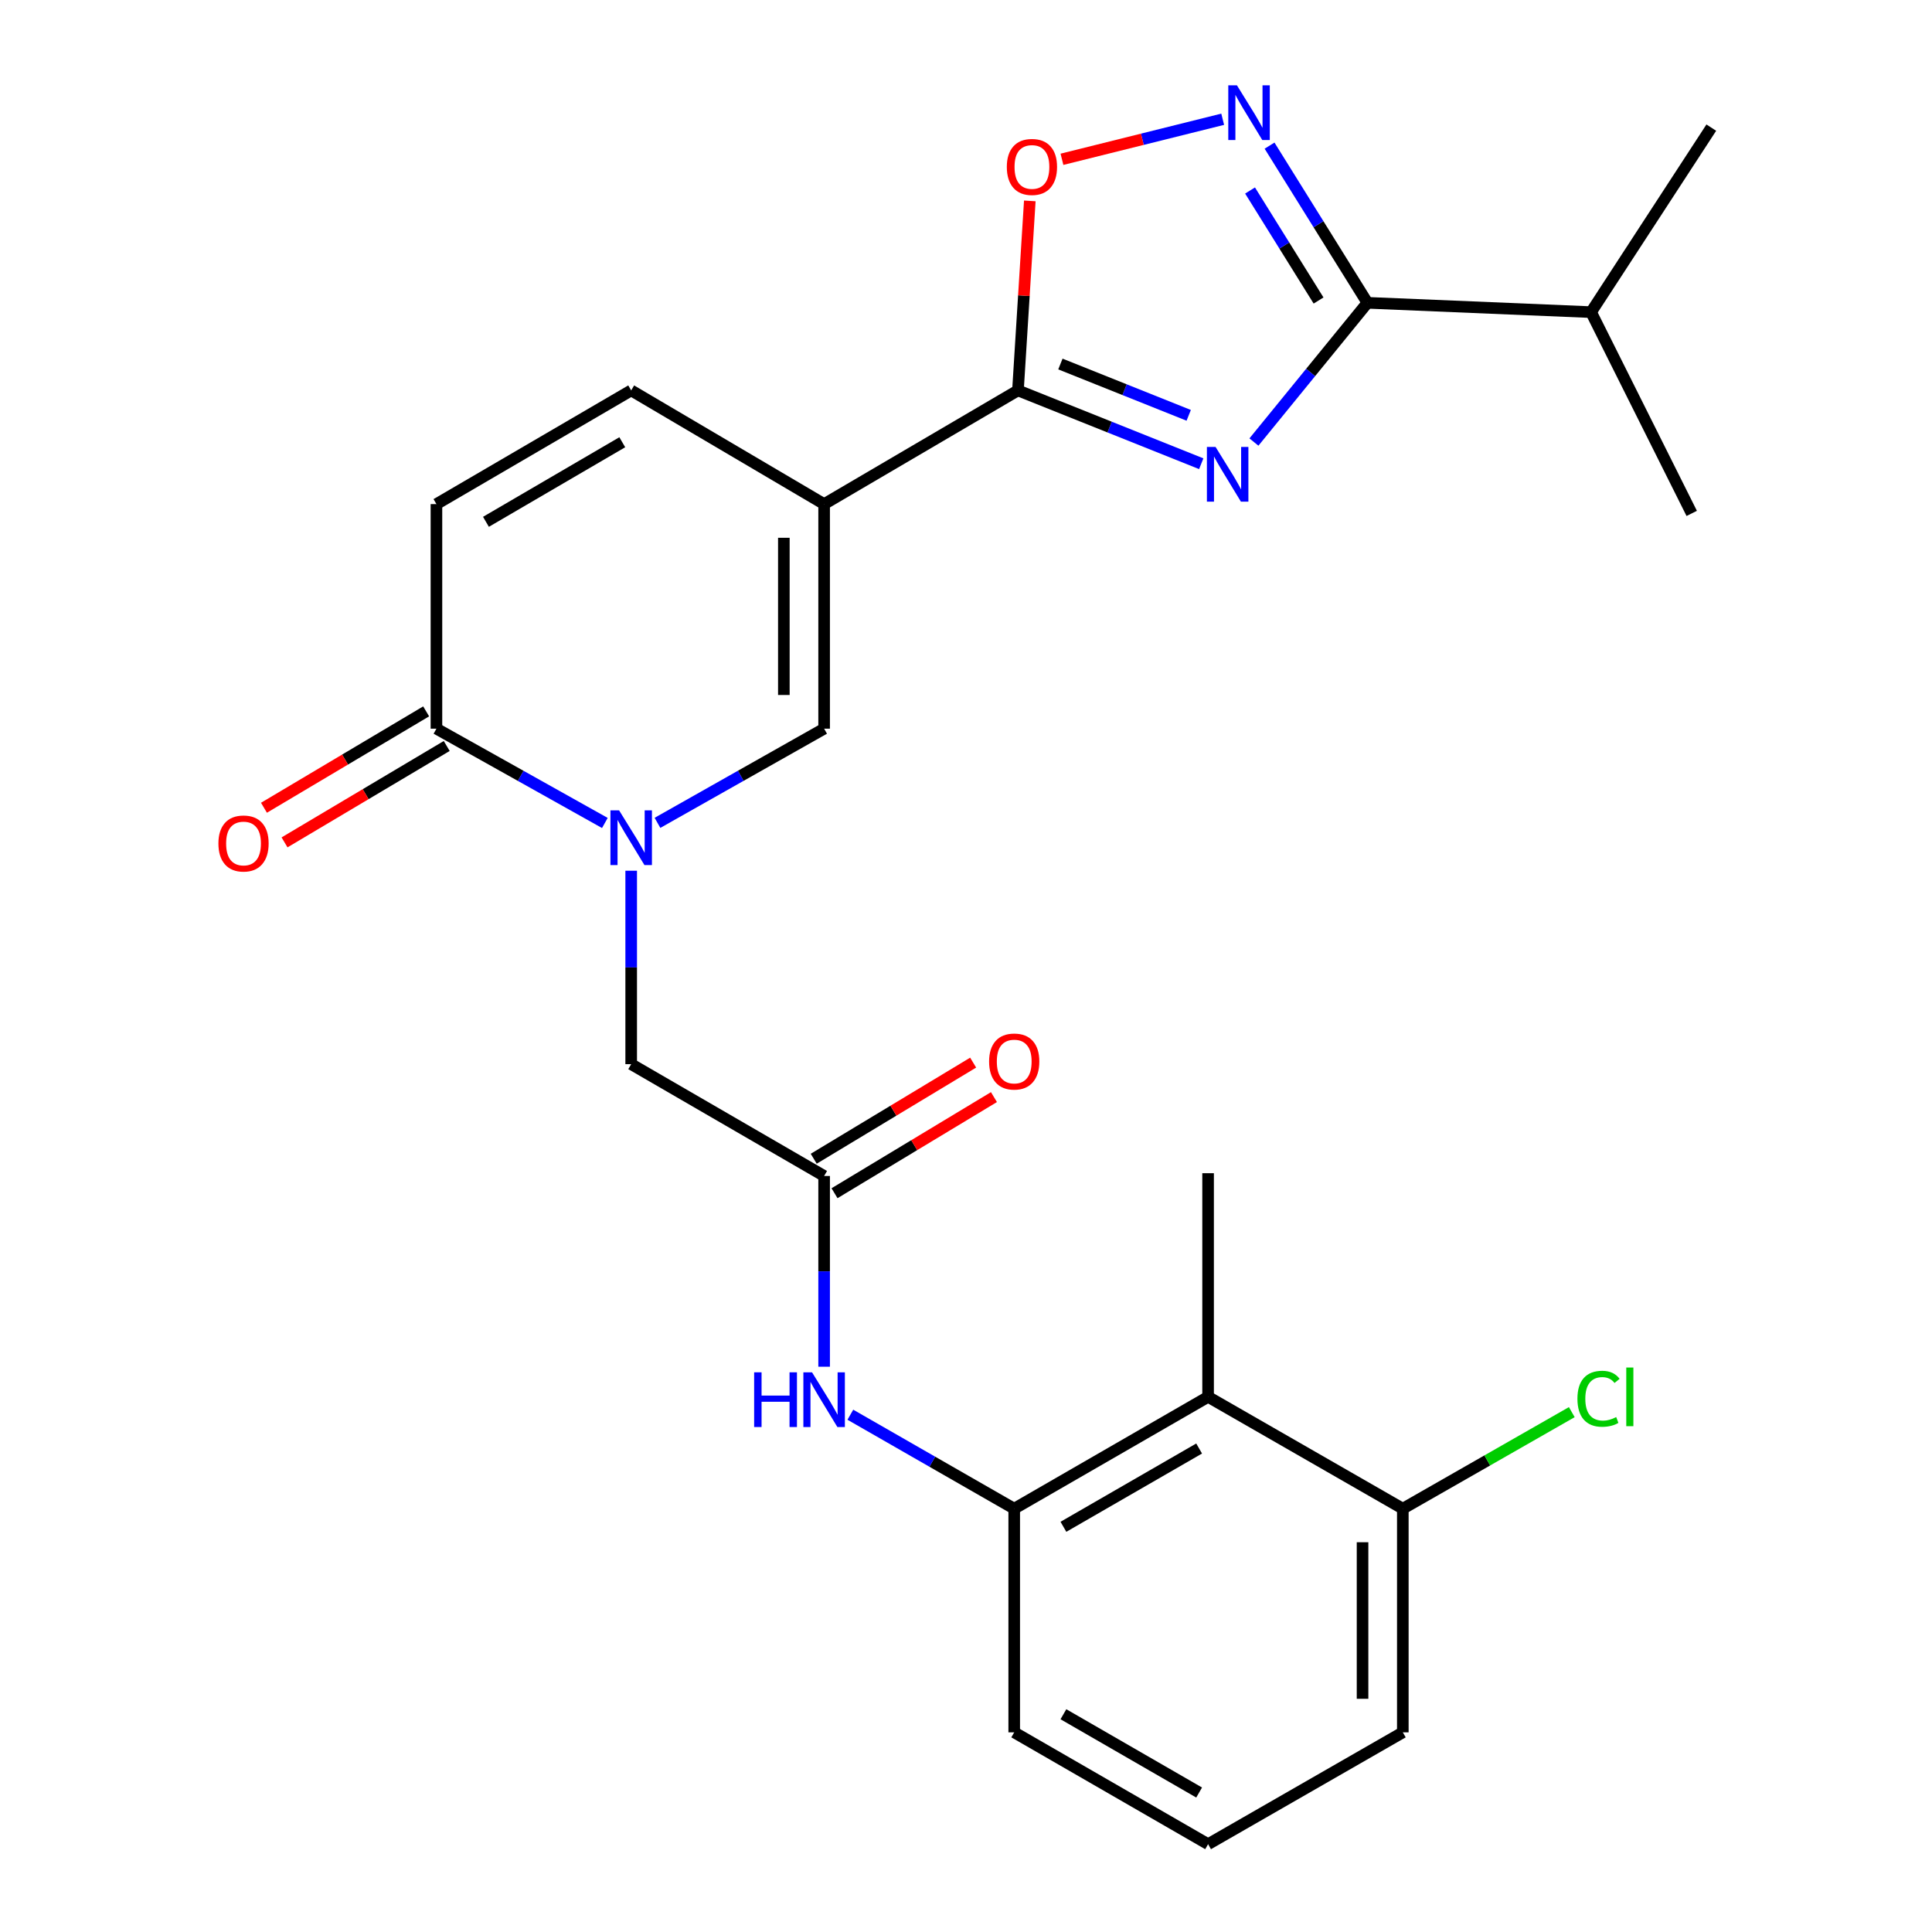 <?xml version='1.0' encoding='iso-8859-1'?>
<svg version='1.1' baseProfile='full'
              xmlns='http://www.w3.org/2000/svg'
                      xmlns:rdkit='http://www.rdkit.org/xml'
                      xmlns:xlink='http://www.w3.org/1999/xlink'
                  xml:space='preserve'
width='1000px' height='1000px' viewBox='0 0 1000 1000'>
<!-- END OF HEADER -->
<rect style='opacity:1.0;fill:#FFFFFF;stroke:none' width='1000' height='1000' x='0' y='0'> </rect>
<path class='bond-1' d='M 621.764,240.022 L 574.327,221.049' style='fill:none;fill-rule:evenodd;stroke:#0000FF;stroke-width:6px;stroke-linecap:butt;stroke-linejoin:miter;stroke-opacity:1' />
<path class='bond-1' d='M 574.327,221.049 L 526.89,202.075' style='fill:none;fill-rule:evenodd;stroke:#000000;stroke-width:6px;stroke-linecap:butt;stroke-linejoin:miter;stroke-opacity:1' />
<path class='bond-1' d='M 615.274,214.977 L 582.068,201.696' style='fill:none;fill-rule:evenodd;stroke:#0000FF;stroke-width:6px;stroke-linecap:butt;stroke-linejoin:miter;stroke-opacity:1' />
<path class='bond-1' d='M 582.068,201.696 L 548.862,188.414' style='fill:none;fill-rule:evenodd;stroke:#000000;stroke-width:6px;stroke-linecap:butt;stroke-linejoin:miter;stroke-opacity:1' />
<path class='bond-3' d='M 649.029,228.799 L 678.403,192.764' style='fill:none;fill-rule:evenodd;stroke:#0000FF;stroke-width:6px;stroke-linecap:butt;stroke-linejoin:miter;stroke-opacity:1' />
<path class='bond-3' d='M 678.403,192.764 L 707.776,156.729' style='fill:none;fill-rule:evenodd;stroke:#000000;stroke-width:6px;stroke-linecap:butt;stroke-linejoin:miter;stroke-opacity:1' />
<path class='bond-0' d='M 426.564,260.923 L 526.89,202.075' style='fill:none;fill-rule:evenodd;stroke:#000000;stroke-width:6px;stroke-linecap:butt;stroke-linejoin:miter;stroke-opacity:1' />
<path class='bond-5' d='M 426.564,260.923 L 426.564,377.16' style='fill:none;fill-rule:evenodd;stroke:#000000;stroke-width:6px;stroke-linecap:butt;stroke-linejoin:miter;stroke-opacity:1' />
<path class='bond-5' d='M 405.721,278.358 L 405.721,359.724' style='fill:none;fill-rule:evenodd;stroke:#000000;stroke-width:6px;stroke-linecap:butt;stroke-linejoin:miter;stroke-opacity:1' />
<path class='bond-8' d='M 426.564,260.923 L 326.701,202.075' style='fill:none;fill-rule:evenodd;stroke:#000000;stroke-width:6px;stroke-linecap:butt;stroke-linejoin:miter;stroke-opacity:1' />
<path class='bond-7' d='M 526.89,202.075 L 529.957,153.029' style='fill:none;fill-rule:evenodd;stroke:#000000;stroke-width:6px;stroke-linecap:butt;stroke-linejoin:miter;stroke-opacity:1' />
<path class='bond-7' d='M 529.957,153.029 L 533.023,103.984' style='fill:none;fill-rule:evenodd;stroke:#FF0000;stroke-width:6px;stroke-linecap:butt;stroke-linejoin:miter;stroke-opacity:1' />
<path class='bond-2' d='M 340.309,425.908 L 383.436,401.534' style='fill:none;fill-rule:evenodd;stroke:#0000FF;stroke-width:6px;stroke-linecap:butt;stroke-linejoin:miter;stroke-opacity:1' />
<path class='bond-2' d='M 383.436,401.534 L 426.564,377.16' style='fill:none;fill-rule:evenodd;stroke:#000000;stroke-width:6px;stroke-linecap:butt;stroke-linejoin:miter;stroke-opacity:1' />
<path class='bond-14' d='M 326.701,450.689 L 326.701,500.749' style='fill:none;fill-rule:evenodd;stroke:#0000FF;stroke-width:6px;stroke-linecap:butt;stroke-linejoin:miter;stroke-opacity:1' />
<path class='bond-14' d='M 326.701,500.749 L 326.701,550.808' style='fill:none;fill-rule:evenodd;stroke:#000000;stroke-width:6px;stroke-linecap:butt;stroke-linejoin:miter;stroke-opacity:1' />
<path class='bond-27' d='M 313.073,425.968 L 269.486,401.564' style='fill:none;fill-rule:evenodd;stroke:#0000FF;stroke-width:6px;stroke-linecap:butt;stroke-linejoin:miter;stroke-opacity:1' />
<path class='bond-27' d='M 269.486,401.564 L 225.9,377.16' style='fill:none;fill-rule:evenodd;stroke:#000000;stroke-width:6px;stroke-linecap:butt;stroke-linejoin:miter;stroke-opacity:1' />
<path class='bond-4' d='M 707.776,156.729 L 682.448,116.056' style='fill:none;fill-rule:evenodd;stroke:#000000;stroke-width:6px;stroke-linecap:butt;stroke-linejoin:miter;stroke-opacity:1' />
<path class='bond-4' d='M 682.448,116.056 L 657.119,75.383' style='fill:none;fill-rule:evenodd;stroke:#0000FF;stroke-width:6px;stroke-linecap:butt;stroke-linejoin:miter;stroke-opacity:1' />
<path class='bond-4' d='M 682.485,155.545 L 664.755,127.074' style='fill:none;fill-rule:evenodd;stroke:#000000;stroke-width:6px;stroke-linecap:butt;stroke-linejoin:miter;stroke-opacity:1' />
<path class='bond-4' d='M 664.755,127.074 L 647.025,98.603' style='fill:none;fill-rule:evenodd;stroke:#0000FF;stroke-width:6px;stroke-linecap:butt;stroke-linejoin:miter;stroke-opacity:1' />
<path class='bond-18' d='M 707.776,156.729 L 823.538,161.558' style='fill:none;fill-rule:evenodd;stroke:#000000;stroke-width:6px;stroke-linecap:butt;stroke-linejoin:miter;stroke-opacity:1' />
<path class='bond-26' d='M 632.862,61.722 L 591.267,72.087' style='fill:none;fill-rule:evenodd;stroke:#0000FF;stroke-width:6px;stroke-linecap:butt;stroke-linejoin:miter;stroke-opacity:1' />
<path class='bond-26' d='M 591.267,72.087 L 549.671,82.451' style='fill:none;fill-rule:evenodd;stroke:#FF0000;stroke-width:6px;stroke-linecap:butt;stroke-linejoin:miter;stroke-opacity:1' />
<path class='bond-6' d='M 225.9,377.16 L 225.9,260.923' style='fill:none;fill-rule:evenodd;stroke:#000000;stroke-width:6px;stroke-linecap:butt;stroke-linejoin:miter;stroke-opacity:1' />
<path class='bond-16' d='M 220.575,368.201 L 178.601,393.147' style='fill:none;fill-rule:evenodd;stroke:#000000;stroke-width:6px;stroke-linecap:butt;stroke-linejoin:miter;stroke-opacity:1' />
<path class='bond-16' d='M 178.601,393.147 L 136.627,418.094' style='fill:none;fill-rule:evenodd;stroke:#FF0000;stroke-width:6px;stroke-linecap:butt;stroke-linejoin:miter;stroke-opacity:1' />
<path class='bond-16' d='M 231.224,386.118 L 189.251,411.065' style='fill:none;fill-rule:evenodd;stroke:#000000;stroke-width:6px;stroke-linecap:butt;stroke-linejoin:miter;stroke-opacity:1' />
<path class='bond-16' d='M 189.251,411.065 L 147.277,436.012' style='fill:none;fill-rule:evenodd;stroke:#FF0000;stroke-width:6px;stroke-linecap:butt;stroke-linejoin:miter;stroke-opacity:1' />
<path class='bond-10' d='M 326.701,202.075 L 225.9,260.923' style='fill:none;fill-rule:evenodd;stroke:#000000;stroke-width:6px;stroke-linecap:butt;stroke-linejoin:miter;stroke-opacity:1' />
<path class='bond-10' d='M 322.089,228.902 L 251.529,270.096' style='fill:none;fill-rule:evenodd;stroke:#000000;stroke-width:6px;stroke-linecap:butt;stroke-linejoin:miter;stroke-opacity:1' />
<path class='bond-9' d='M 625.306,723.01 L 524.956,780.897' style='fill:none;fill-rule:evenodd;stroke:#000000;stroke-width:6px;stroke-linecap:butt;stroke-linejoin:miter;stroke-opacity:1' />
<path class='bond-9' d='M 620.669,749.748 L 550.424,790.268' style='fill:none;fill-rule:evenodd;stroke:#000000;stroke-width:6px;stroke-linecap:butt;stroke-linejoin:miter;stroke-opacity:1' />
<path class='bond-15' d='M 625.306,723.01 L 726.095,780.897' style='fill:none;fill-rule:evenodd;stroke:#000000;stroke-width:6px;stroke-linecap:butt;stroke-linejoin:miter;stroke-opacity:1' />
<path class='bond-21' d='M 625.306,723.01 L 625.306,607.248' style='fill:none;fill-rule:evenodd;stroke:#000000;stroke-width:6px;stroke-linecap:butt;stroke-linejoin:miter;stroke-opacity:1' />
<path class='bond-11' d='M 524.956,780.897 L 482.548,756.576' style='fill:none;fill-rule:evenodd;stroke:#000000;stroke-width:6px;stroke-linecap:butt;stroke-linejoin:miter;stroke-opacity:1' />
<path class='bond-11' d='M 482.548,756.576 L 440.14,732.254' style='fill:none;fill-rule:evenodd;stroke:#0000FF;stroke-width:6px;stroke-linecap:butt;stroke-linejoin:miter;stroke-opacity:1' />
<path class='bond-20' d='M 524.956,780.897 L 524.956,896.659' style='fill:none;fill-rule:evenodd;stroke:#000000;stroke-width:6px;stroke-linecap:butt;stroke-linejoin:miter;stroke-opacity:1' />
<path class='bond-12' d='M 426.564,608.684 L 326.701,550.808' style='fill:none;fill-rule:evenodd;stroke:#000000;stroke-width:6px;stroke-linecap:butt;stroke-linejoin:miter;stroke-opacity:1' />
<path class='bond-13' d='M 426.564,608.684 L 426.564,658.049' style='fill:none;fill-rule:evenodd;stroke:#000000;stroke-width:6px;stroke-linecap:butt;stroke-linejoin:miter;stroke-opacity:1' />
<path class='bond-13' d='M 426.564,658.049 L 426.564,707.414' style='fill:none;fill-rule:evenodd;stroke:#0000FF;stroke-width:6px;stroke-linecap:butt;stroke-linejoin:miter;stroke-opacity:1' />
<path class='bond-17' d='M 431.945,617.609 L 473.205,592.732' style='fill:none;fill-rule:evenodd;stroke:#000000;stroke-width:6px;stroke-linecap:butt;stroke-linejoin:miter;stroke-opacity:1' />
<path class='bond-17' d='M 473.205,592.732 L 514.465,567.856' style='fill:none;fill-rule:evenodd;stroke:#FF0000;stroke-width:6px;stroke-linecap:butt;stroke-linejoin:miter;stroke-opacity:1' />
<path class='bond-17' d='M 421.183,599.759 L 462.443,574.882' style='fill:none;fill-rule:evenodd;stroke:#000000;stroke-width:6px;stroke-linecap:butt;stroke-linejoin:miter;stroke-opacity:1' />
<path class='bond-17' d='M 462.443,574.882 L 503.703,550.006' style='fill:none;fill-rule:evenodd;stroke:#FF0000;stroke-width:6px;stroke-linecap:butt;stroke-linejoin:miter;stroke-opacity:1' />
<path class='bond-19' d='M 726.095,780.897 L 769.827,755.907' style='fill:none;fill-rule:evenodd;stroke:#000000;stroke-width:6px;stroke-linecap:butt;stroke-linejoin:miter;stroke-opacity:1' />
<path class='bond-19' d='M 769.827,755.907 L 813.558,730.917' style='fill:none;fill-rule:evenodd;stroke:#00CC00;stroke-width:6px;stroke-linecap:butt;stroke-linejoin:miter;stroke-opacity:1' />
<path class='bond-28' d='M 726.095,780.897 L 726.095,896.659' style='fill:none;fill-rule:evenodd;stroke:#000000;stroke-width:6px;stroke-linecap:butt;stroke-linejoin:miter;stroke-opacity:1' />
<path class='bond-28' d='M 705.252,798.261 L 705.252,879.294' style='fill:none;fill-rule:evenodd;stroke:#000000;stroke-width:6px;stroke-linecap:butt;stroke-linejoin:miter;stroke-opacity:1' />
<path class='bond-24' d='M 823.538,161.558 L 885.768,66.06' style='fill:none;fill-rule:evenodd;stroke:#000000;stroke-width:6px;stroke-linecap:butt;stroke-linejoin:miter;stroke-opacity:1' />
<path class='bond-25' d='M 823.538,161.558 L 875.635,265.74' style='fill:none;fill-rule:evenodd;stroke:#000000;stroke-width:6px;stroke-linecap:butt;stroke-linejoin:miter;stroke-opacity:1' />
<path class='bond-22' d='M 524.956,896.659 L 625.306,954.545' style='fill:none;fill-rule:evenodd;stroke:#000000;stroke-width:6px;stroke-linecap:butt;stroke-linejoin:miter;stroke-opacity:1' />
<path class='bond-22' d='M 550.424,887.287 L 620.669,927.808' style='fill:none;fill-rule:evenodd;stroke:#000000;stroke-width:6px;stroke-linecap:butt;stroke-linejoin:miter;stroke-opacity:1' />
<path class='bond-23' d='M 625.306,954.545 L 726.095,896.659' style='fill:none;fill-rule:evenodd;stroke:#000000;stroke-width:6px;stroke-linecap:butt;stroke-linejoin:miter;stroke-opacity:1' />
<path  class='atom-0' d='M 629.167 231.327
L 638.447 246.327
Q 639.367 247.807, 640.847 250.487
Q 642.327 253.167, 642.407 253.327
L 642.407 231.327
L 646.167 231.327
L 646.167 259.647
L 642.287 259.647
L 632.327 243.247
Q 631.167 241.327, 629.927 239.127
Q 628.727 236.927, 628.367 236.247
L 628.367 259.647
L 624.687 259.647
L 624.687 231.327
L 629.167 231.327
' fill='#0000FF'/>
<path  class='atom-3' d='M 320.441 419.439
L 329.721 434.439
Q 330.641 435.919, 332.121 438.599
Q 333.601 441.279, 333.681 441.439
L 333.681 419.439
L 337.441 419.439
L 337.441 447.759
L 333.561 447.759
L 323.601 431.359
Q 322.441 429.439, 321.201 427.239
Q 320.001 425.039, 319.641 424.359
L 319.641 447.759
L 315.961 447.759
L 315.961 419.439
L 320.441 419.439
' fill='#0000FF'/>
<path  class='atom-5' d='M 640.237 44.165
L 649.517 59.165
Q 650.437 60.645, 651.917 63.325
Q 653.397 66.005, 653.477 66.165
L 653.477 44.165
L 657.237 44.165
L 657.237 72.485
L 653.357 72.485
L 643.397 56.085
Q 642.237 54.165, 640.997 51.965
Q 639.797 49.765, 639.437 49.085
L 639.437 72.485
L 635.757 72.485
L 635.757 44.165
L 640.237 44.165
' fill='#0000FF'/>
<path  class='atom-8' d='M 521.128 86.404
Q 521.128 79.604, 524.488 75.804
Q 527.848 72.004, 534.128 72.004
Q 540.408 72.004, 543.768 75.804
Q 547.128 79.604, 547.128 86.404
Q 547.128 93.284, 543.728 97.204
Q 540.328 101.084, 534.128 101.084
Q 527.888 101.084, 524.488 97.204
Q 521.128 93.324, 521.128 86.404
M 534.128 97.884
Q 538.448 97.884, 540.768 95.004
Q 543.128 92.084, 543.128 86.404
Q 543.128 80.844, 540.768 78.044
Q 538.448 75.204, 534.128 75.204
Q 529.808 75.204, 527.448 78.004
Q 525.128 80.804, 525.128 86.404
Q 525.128 92.124, 527.448 95.004
Q 529.808 97.884, 534.128 97.884
' fill='#FF0000'/>
<path  class='atom-14' d='M 390.344 710.309
L 394.184 710.309
L 394.184 722.349
L 408.664 722.349
L 408.664 710.309
L 412.504 710.309
L 412.504 738.629
L 408.664 738.629
L 408.664 725.549
L 394.184 725.549
L 394.184 738.629
L 390.344 738.629
L 390.344 710.309
' fill='#0000FF'/>
<path  class='atom-14' d='M 420.304 710.309
L 429.584 725.309
Q 430.504 726.789, 431.984 729.469
Q 433.464 732.149, 433.544 732.309
L 433.544 710.309
L 437.304 710.309
L 437.304 738.629
L 433.424 738.629
L 423.464 722.229
Q 422.304 720.309, 421.064 718.109
Q 419.864 715.909, 419.504 715.229
L 419.504 738.629
L 415.824 738.629
L 415.824 710.309
L 420.304 710.309
' fill='#0000FF'/>
<path  class='atom-17' d='M 113.048 436.585
Q 113.048 429.785, 116.408 425.985
Q 119.768 422.185, 126.048 422.185
Q 132.328 422.185, 135.688 425.985
Q 139.048 429.785, 139.048 436.585
Q 139.048 443.465, 135.648 447.385
Q 132.248 451.265, 126.048 451.265
Q 119.808 451.265, 116.408 447.385
Q 113.048 443.505, 113.048 436.585
M 126.048 448.065
Q 130.368 448.065, 132.688 445.185
Q 135.048 442.265, 135.048 436.585
Q 135.048 431.025, 132.688 428.225
Q 130.368 425.385, 126.048 425.385
Q 121.728 425.385, 119.368 428.185
Q 117.048 430.985, 117.048 436.585
Q 117.048 442.305, 119.368 445.185
Q 121.728 448.065, 126.048 448.065
' fill='#FF0000'/>
<path  class='atom-18' d='M 511.956 549.441
Q 511.956 542.641, 515.316 538.841
Q 518.676 535.041, 524.956 535.041
Q 531.236 535.041, 534.596 538.841
Q 537.956 542.641, 537.956 549.441
Q 537.956 556.321, 534.556 560.241
Q 531.156 564.121, 524.956 564.121
Q 518.716 564.121, 515.316 560.241
Q 511.956 556.361, 511.956 549.441
M 524.956 560.921
Q 529.276 560.921, 531.596 558.041
Q 533.956 555.121, 533.956 549.441
Q 533.956 543.881, 531.596 541.081
Q 529.276 538.241, 524.956 538.241
Q 520.636 538.241, 518.276 541.041
Q 515.956 543.841, 515.956 549.441
Q 515.956 555.161, 518.276 558.041
Q 520.636 560.921, 524.956 560.921
' fill='#FF0000'/>
<path  class='atom-20' d='M 816.475 723.99
Q 816.475 716.95, 819.755 713.27
Q 823.075 709.55, 829.355 709.55
Q 835.195 709.55, 838.315 713.67
L 835.675 715.83
Q 833.395 712.83, 829.355 712.83
Q 825.075 712.83, 822.795 715.71
Q 820.555 718.55, 820.555 723.99
Q 820.555 729.59, 822.875 732.47
Q 825.235 735.35, 829.795 735.35
Q 832.915 735.35, 836.555 733.47
L 837.675 736.47
Q 836.195 737.43, 833.955 737.99
Q 831.715 738.55, 829.235 738.55
Q 823.075 738.55, 819.755 734.79
Q 816.475 731.03, 816.475 723.99
' fill='#00CC00'/>
<path  class='atom-20' d='M 841.755 707.83
L 845.435 707.83
L 845.435 738.19
L 841.755 738.19
L 841.755 707.83
' fill='#00CC00'/>
</svg>
